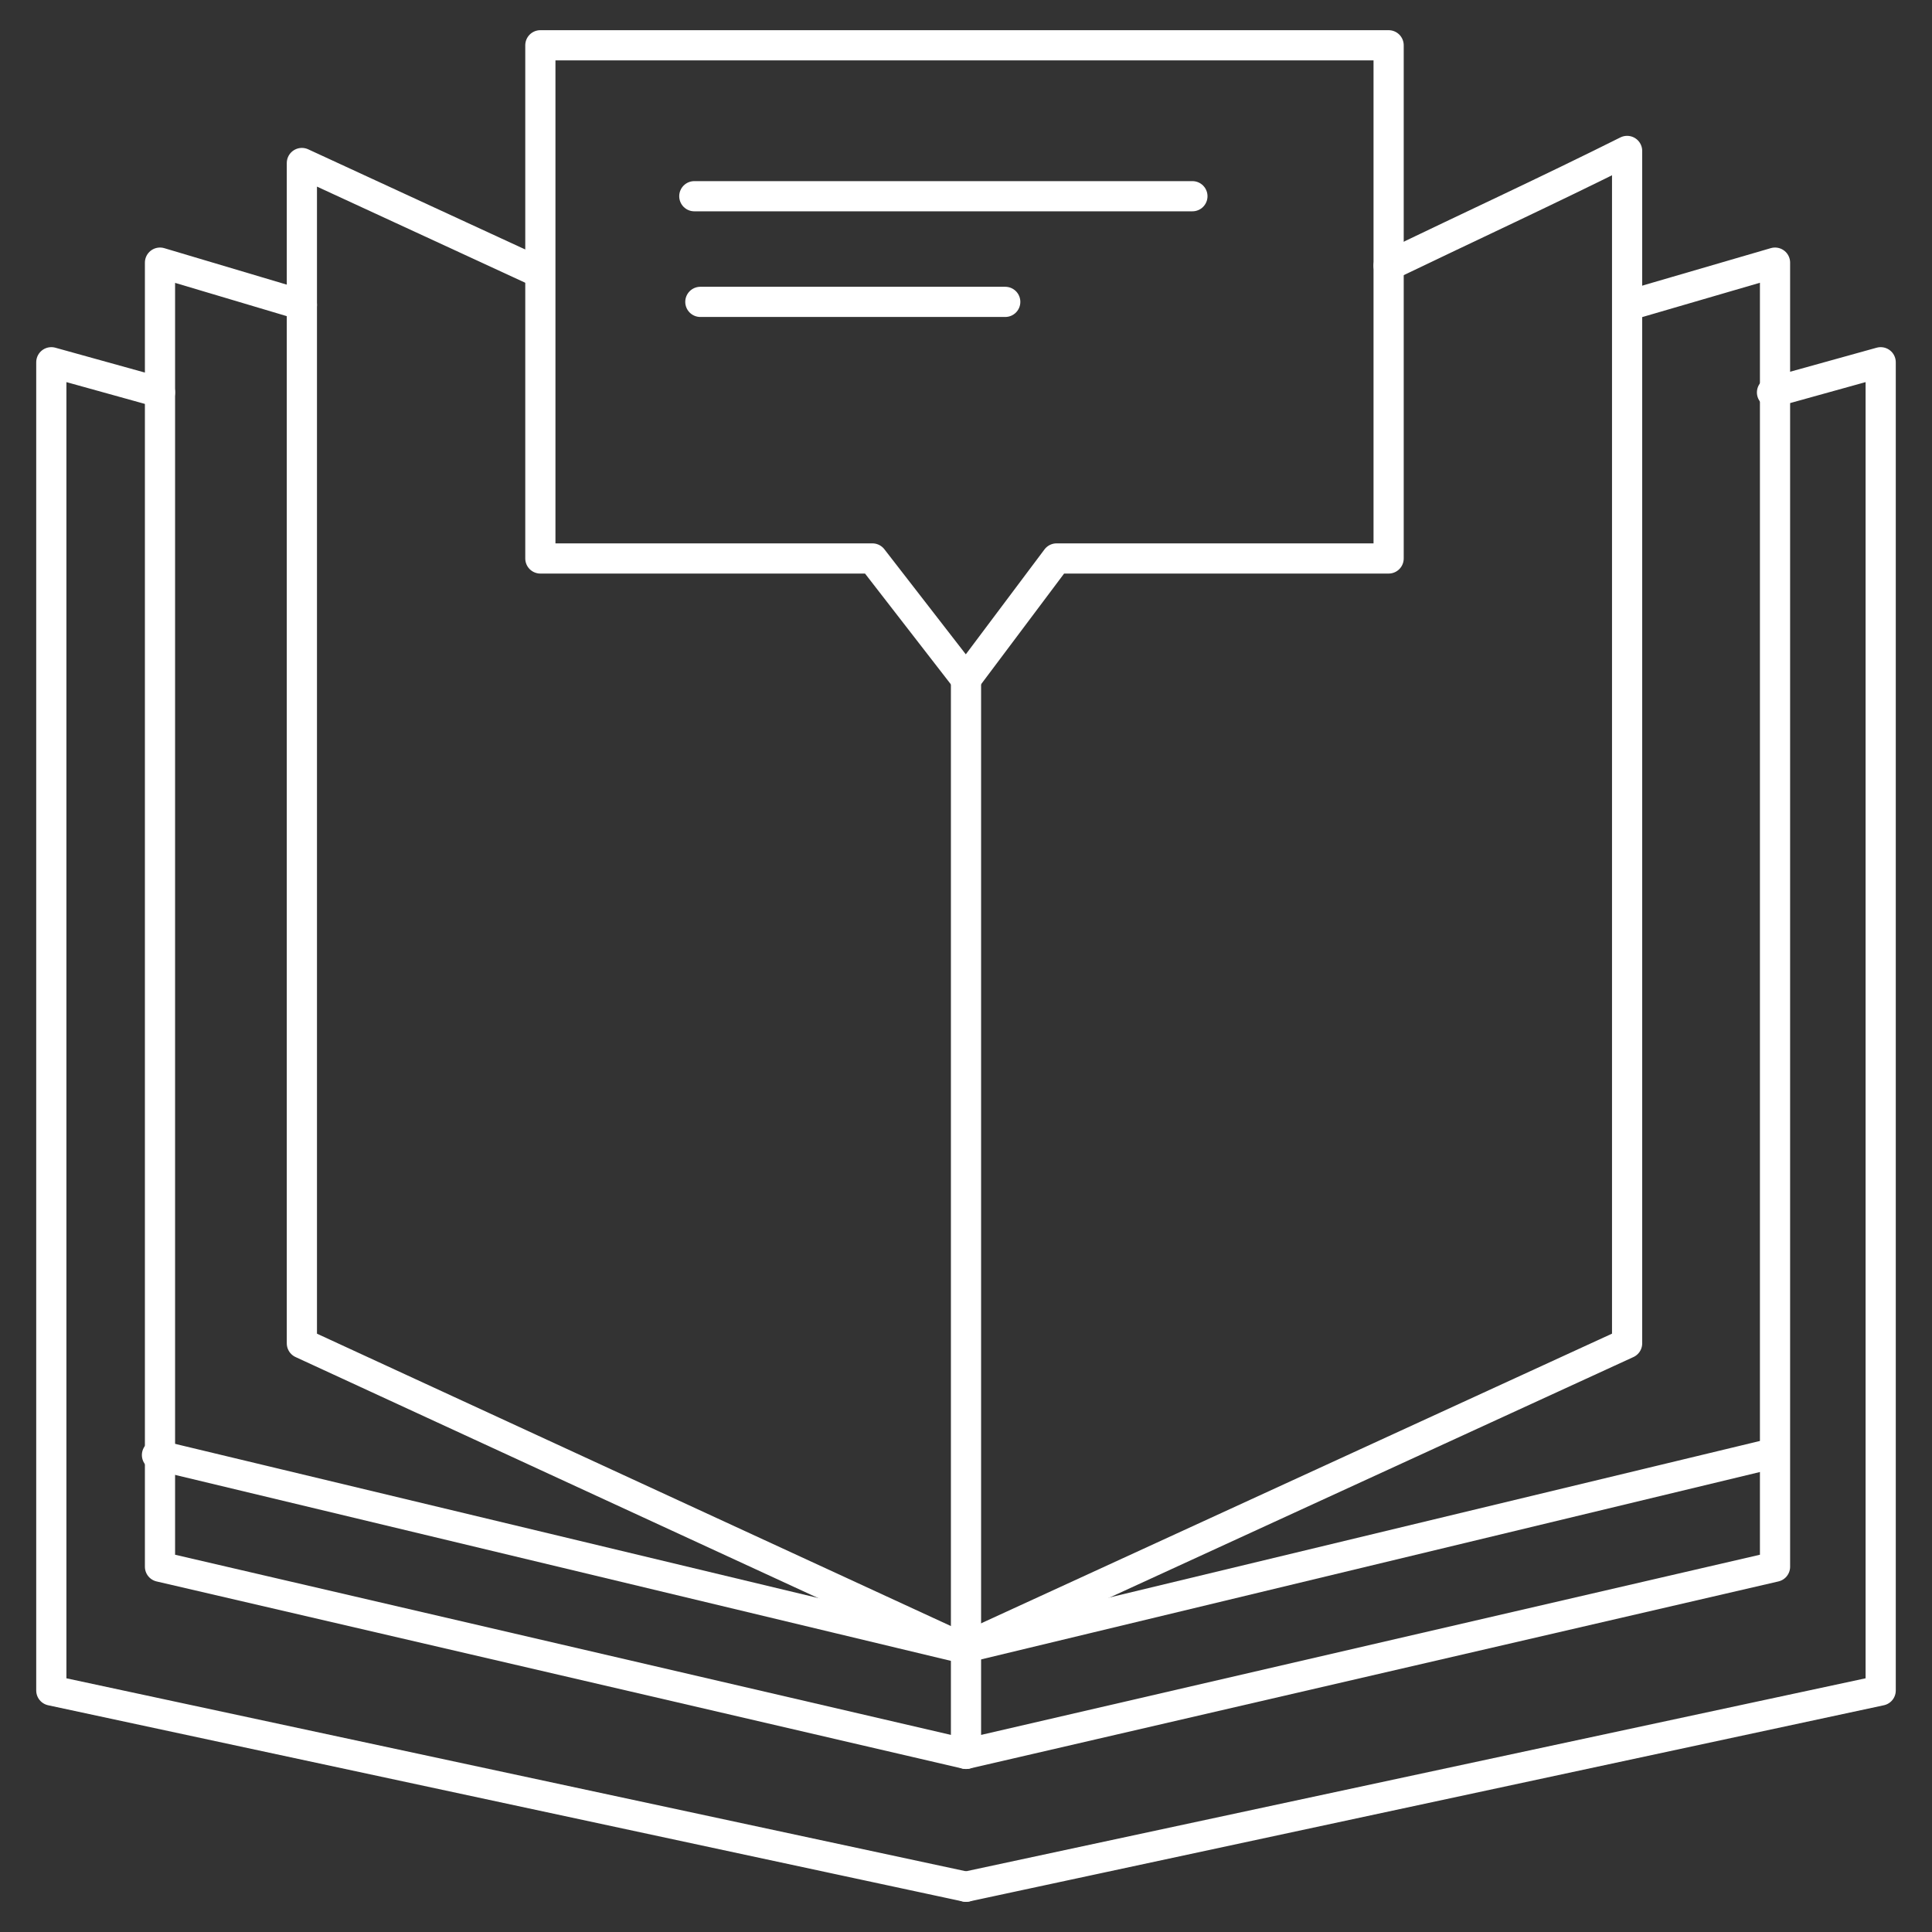 <?xml version="1.0" encoding="UTF-8"?><svg id="Layer_1" xmlns="http://www.w3.org/2000/svg" viewBox="0 0 64 64"><rect x="0" y="0" width="64" height="64" fill="#333333" stroke="none"/><defs><style>.cls-1{fill:none;stroke:#fff;stroke-linecap:round;stroke-linejoin:round;}</style></defs><polyline class="cls-1" points="32 62.5 62.3 56 62.3 12 58.7 13"/><polyline class="cls-1" points="32 62.5 1.7 56 1.7 12 5.3 13"/><polyline class="cls-1" points="32 58.1 5.3 51.9 5.3 8.7 10 10.1"/><polyline class="cls-1" points="32 22.5 32 54.6 32 58.1 58.8 51.9 58.8 8.7 54 10.1"/><polyline class="cls-1" points="5.2 48.2 31.9 54.6 58.5 48.2"/><path class="cls-1" d="M17.8,9c-2.6-1.2-5.2-2.4-7.8-3.6v39.1l21.9,10.1,22-10.1V5c-2.6,1.3-5.2,2.5-7.9,3.8"/><polygon class="cls-1" points="46 1.5 46 18.5 35 18.5 32 22.5 28.9 18.5 17.9 18.5 17.9 1.5 46 1.5"/><line class="cls-1" x1="23" y1="6.5" x2="39.5" y2="6.5"/><line class="cls-1" x1="23.2" y1="10" x2="33.3" y2="10"/></svg>